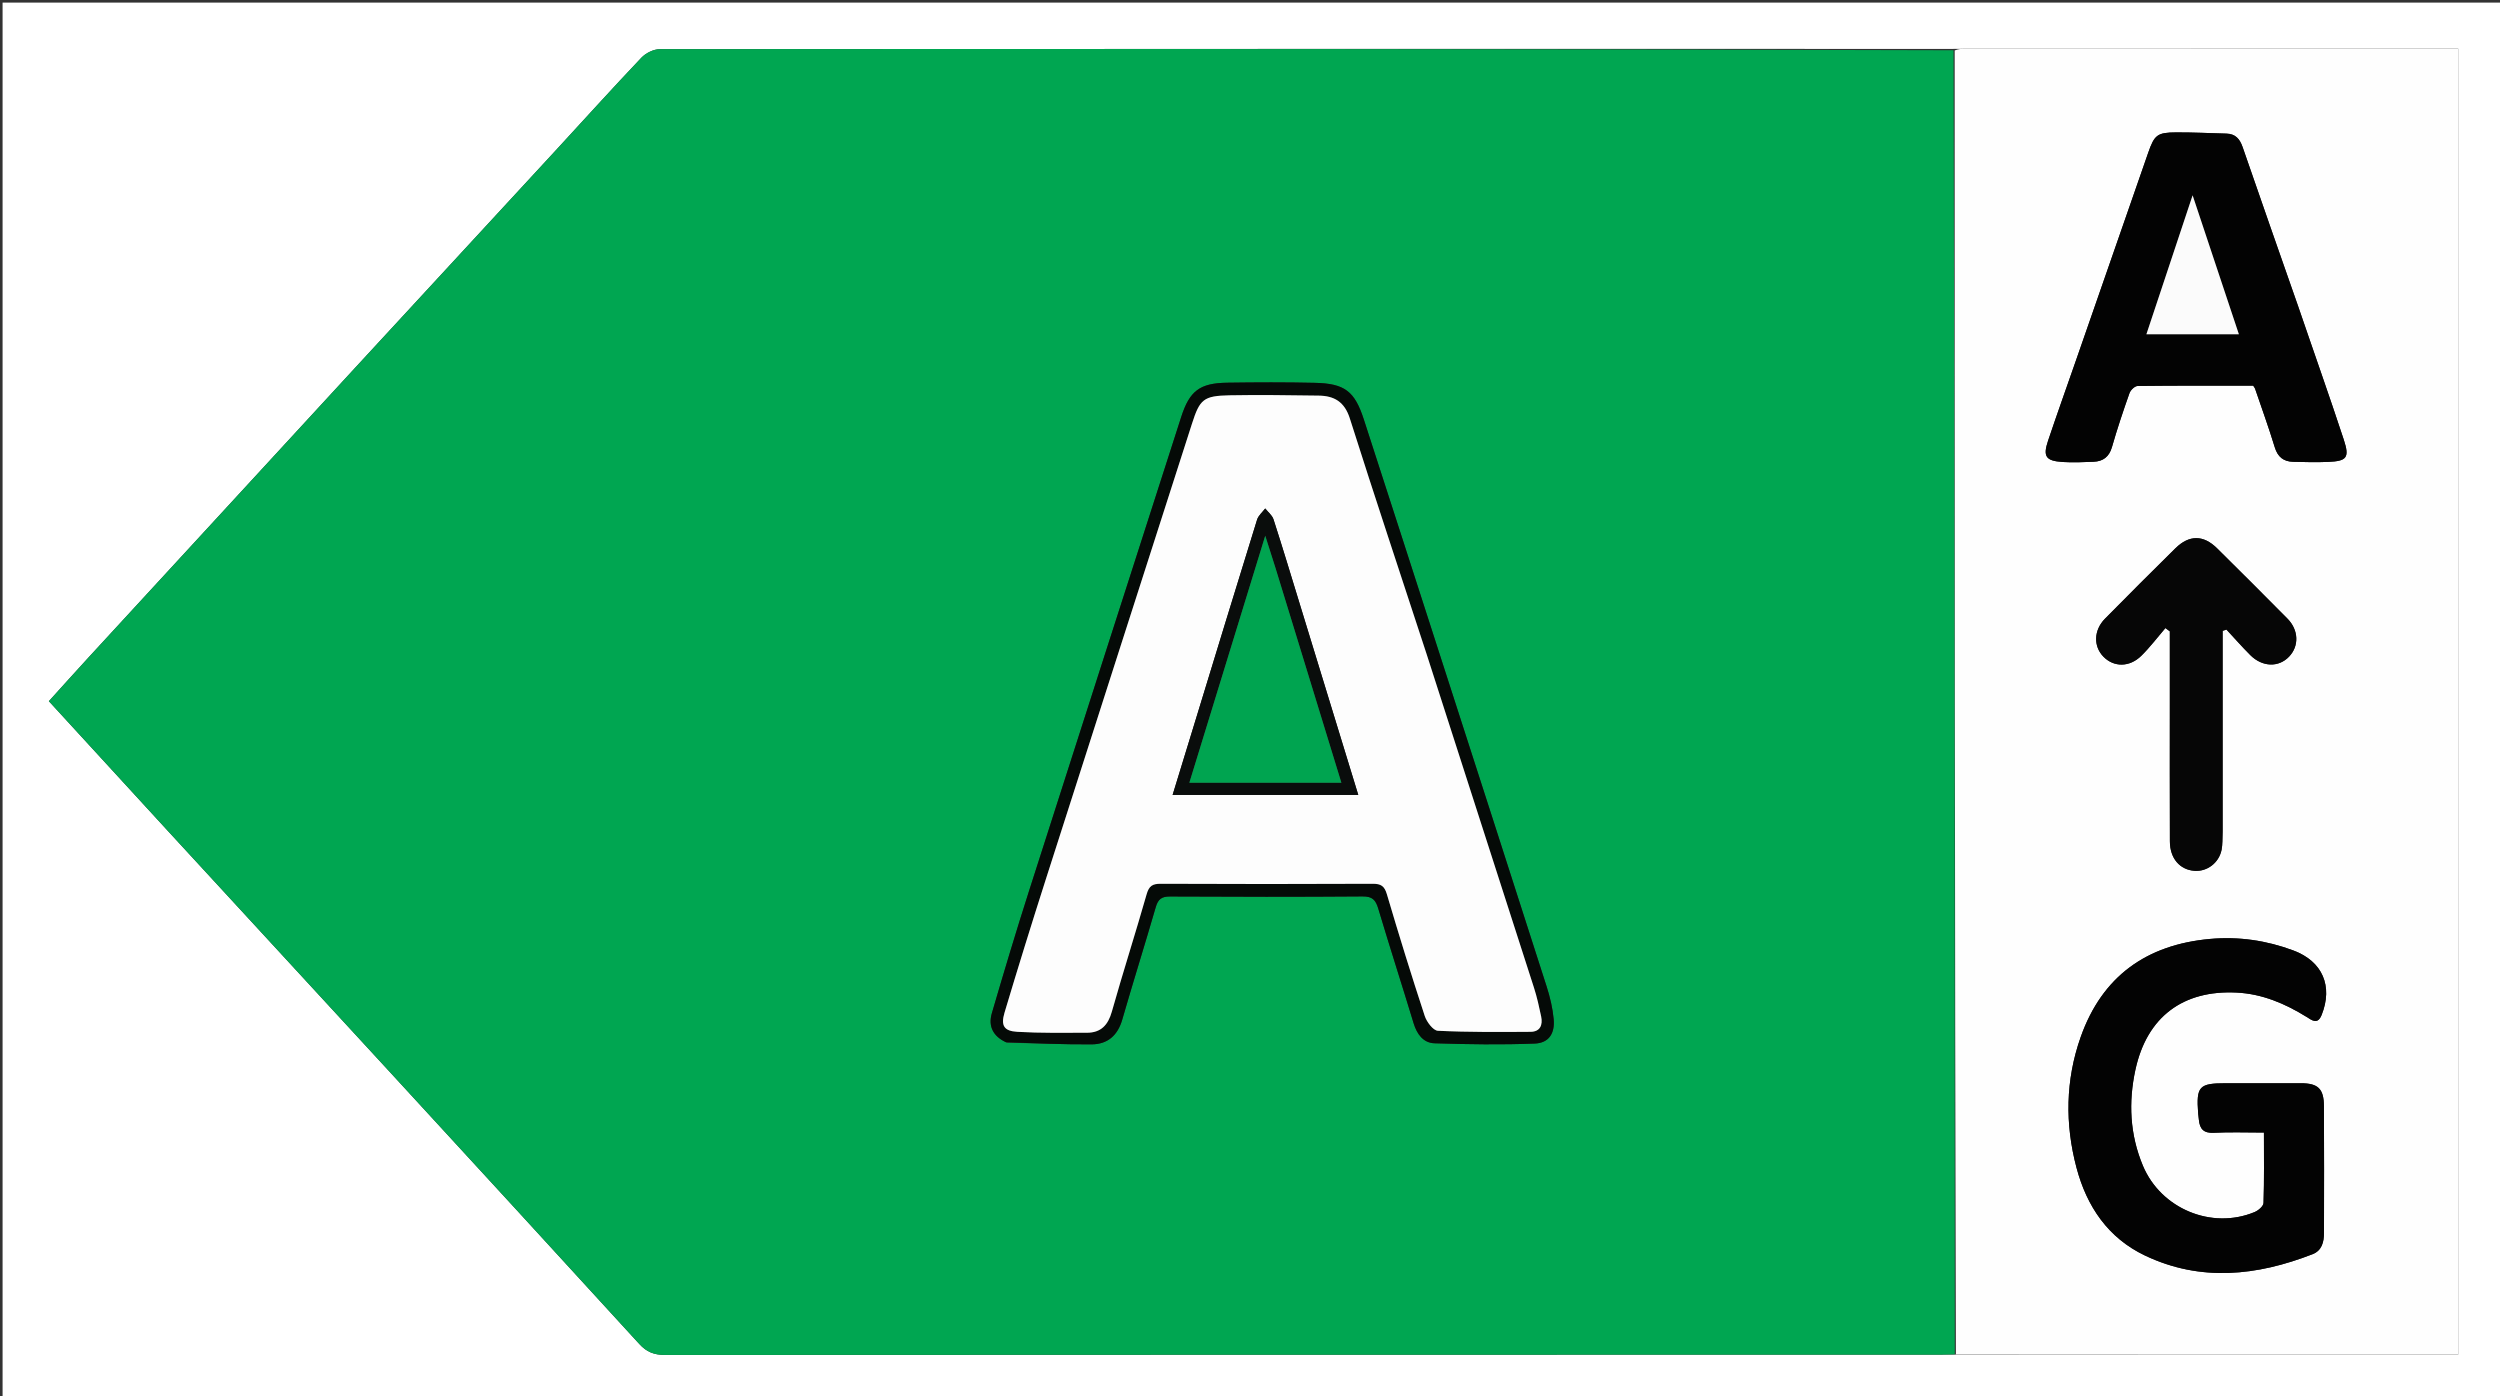 <svg version="1.1" id="Layer_1" xmlns="http://www.w3.org/2000/svg" xmlns:xlink="http://www.w3.org/1999/xlink" x="0px" y="0px"
	 width="100%" viewBox="0 0 967 540" enable-background="new 0 0 967 540" xml:space="preserve">
<rect x="0" y="0" width="967" height="540" fill="#333333" stroke="none"/>
<path fill="#FFFFFF" opacity="1" stroke="none"
	d="
M606,541 
	C404,541 202.5,541 1,541 
	C1,361 1,181 1,1 
	C323.333,1 645.667,1 968,1 
	C968,181 968,361 968,541 
	C847.5,541 727,541 606,541 
M757.01,523.97 
	C821.616,523.97 886.223,523.97 950.83,523.97 
	C950.83,355.363 950.83,187.184 950.83,18.832 
	C949.507,18.832 948.52,18.832 947.534,18.832 
	C885.045,18.832 822.557,18.831 760.068,18.842 
	C758.741,18.842 757.413,18.98 755.146,18.917 
	C588.514,18.903 421.881,18.875 255.249,19.015 
	C252.829,19.017 249.795,20.52 248.092,22.314 
	C236.858,34.148 225.93,46.271 214.868,58.268 
	C189.126,86.183 163.345,114.061 137.615,141.987 
	C103.199,179.342 68.81,216.723 34.424,254.105 
	C29.255,259.724 24.164,265.414 18.904,271.219 
	C34.464,288.186 49.737,304.883 65.057,321.537 
	C93.812,352.794 122.615,384.007 151.359,415.274 
	C183.372,450.095 215.372,484.927 247.274,519.849 
	C250.095,522.938 252.992,524.096 257.196,524.093 
	C421.496,523.982 585.797,523.999 750.097,523.992 
	C752.094,523.992 754.091,523.895 757.01,523.97 
z"/>
<path fill="#00A651" opacity="1" stroke="none" 
	d="
M756.088,523.843 
	C754.091,523.895 752.094,523.992 750.097,523.992 
	C585.797,523.999 421.496,523.982 257.196,524.093 
	C252.992,524.096 250.095,522.938 247.274,519.849 
	C215.372,484.927 183.372,450.095 151.359,415.274 
	C122.615,384.007 93.812,352.794 65.057,321.537 
	C49.737,304.883 34.464,288.186 18.904,271.219 
	C24.164,265.414 29.255,259.724 34.424,254.105 
	C68.81,216.723 103.199,179.342 137.615,141.987 
	C163.345,114.061 189.126,86.183 214.868,58.268 
	C225.93,46.271 236.858,34.148 248.092,22.314 
	C249.795,20.52 252.829,19.017 255.249,19.015 
	C421.881,18.875 588.514,18.903 755.609,19.451 
	C756.077,187.937 756.082,355.89 756.088,523.843 
M389.517,403.291 
	C400.435,403.543 411.355,404.027 422.271,403.956 
	C428.396,403.916 432.315,400.526 434.085,394.394 
	C438.28,379.858 442.829,365.423 447.044,350.892 
	C447.933,347.824 449.296,346.739 452.567,346.757 
	C477.392,346.899 502.219,346.931 527.042,346.732 
	C530.836,346.701 532.115,348.105 533.113,351.451 
	C537.534,366.265 542.292,380.978 546.778,395.774 
	C548.066,400.022 550.526,403.401 554.87,403.542 
	C567.794,403.961 580.752,404.156 593.665,403.645 
	C599.08,403.43 601.476,399.745 600.961,394.19 
	C600.566,389.932 599.544,385.657 598.235,381.571 
	C584.492,338.652 570.639,295.768 556.806,252.877 
	C547.058,222.652 537.33,192.419 527.518,162.214 
	C523.98,151.323 520.151,148.354 508.666,148.084 
	C497.344,147.818 486.009,147.871 474.684,148.033 
	C464.012,148.186 460.117,151.233 456.876,161.322 
	C437.238,222.444 417.56,283.552 398.005,344.7 
	C392.994,360.369 388.272,376.133 383.647,391.921 
	C382.221,396.789 383.943,400.768 389.517,403.291 
z"/>
<path fill="#FEFEFE" opacity="1" stroke="none" 
	d="
M756.549,523.907 
	C756.082,355.89 756.077,187.937 756.079,19.519 
	C757.413,18.98 758.741,18.842 760.068,18.842 
	C822.557,18.831 885.045,18.832 947.534,18.832 
	C948.52,18.832 949.507,18.832 950.83,18.832 
	C950.83,187.184 950.83,355.363 950.83,523.97 
	C886.223,523.97 821.616,523.97 756.549,523.907 
M888.967,118.514 
	C881.78,97.998 874.536,77.502 867.465,56.946 
	C866.349,53.699 864.658,51.772 861.172,51.678 
	C854.692,51.502 848.212,51.181 841.733,51.209 
	C834.455,51.241 833.324,52.183 830.943,59.021 
	C821.616,85.816 812.304,112.615 802.982,139.411 
	C799.385,149.75 795.695,160.058 792.202,170.432 
	C790.137,176.563 791.281,178.264 797.802,178.694 
	C801.777,178.957 805.792,178.775 809.781,178.61 
	C813.477,178.458 815.823,176.71 816.918,172.891 
	C818.93,165.878 821.246,158.946 823.683,152.069 
	C824.103,150.882 825.736,149.312 826.826,149.299 
	C841.79,149.116 856.757,149.176 871.531,149.176 
	C871.904,149.76 872.149,150.018 872.253,150.324 
	C874.825,157.868 877.55,165.365 879.872,172.985 
	C881.024,176.767 883.286,178.545 887.023,178.631 
	C891.515,178.735 896.019,178.856 900.505,178.665 
	C907.724,178.357 908.878,177.08 906.589,170.117 
	C900.996,153.099 894.979,136.222 888.967,118.514 
M883.468,418.996 
	C875.973,418.996 868.479,418.996 860.984,418.996 
	C850.576,418.996 849.476,420.186 850.241,430.653 
	C850.302,431.482 850.444,432.304 850.523,433.132 
	C850.856,436.65 852.356,438.378 856.312,438.166 
	C862.583,437.829 868.885,438.076 875.685,438.076 
	C875.685,447.429 875.82,456.38 875.527,465.318 
	C875.487,466.545 873.536,468.22 872.106,468.815 
	C855.474,475.739 835.841,467.535 828.879,450.909 
	C823.818,438.826 823.243,426.321 825.991,413.711 
	C830.429,393.348 844.364,382.883 865.144,383.931 
	C875.036,384.429 883.833,388.172 892.136,393.31 
	C894.255,394.621 896.438,396.499 898.012,392.562 
	C902.451,381.459 898.364,371.877 887.147,367.668 
	C876.714,363.754 865.856,362.175 854.783,363.185 
	C830.298,365.418 813.123,377.603 804.803,401.14 
	C798.919,417.789 798.701,434.788 803.203,451.725 
	C807.171,466.654 815.383,478.834 829.66,485.632 
	C851.223,495.898 872.963,493.502 894.494,485.124 
	C898.117,483.714 898.912,480.382 898.918,476.884 
	C898.946,460.563 898.995,444.241 898.902,427.919 
	C898.863,421.081 896.622,419.006 889.948,418.997 
	C888.116,418.994 886.284,418.996 883.468,418.996 
M859.715,321.358 
	C859.715,295.574 859.715,269.79 859.715,244.007 
	C860.208,243.845 860.701,243.684 861.193,243.523 
	C864.254,246.815 867.221,250.201 870.398,253.377 
	C875.074,258.054 881.358,258.23 885.42,253.981 
	C889.344,249.875 889.145,243.692 884.777,239.284 
	C875.754,230.177 866.7,221.1 857.573,212.096 
	C852.243,206.837 846.775,206.831 841.422,212.104 
	C832.289,221.101 823.227,230.171 814.223,239.297 
	C809.82,243.758 809.667,249.991 813.626,254.023 
	C817.651,258.123 823.684,258.161 828.272,253.648 
	C831.634,250.34 834.494,246.523 837.578,242.932 
	C838.147,243.356 838.716,243.781 839.285,244.205 
	C839.285,253.63 839.285,263.055 839.285,272.48 
	C839.285,290.129 839.236,307.779 839.31,325.428 
	C839.338,332.03 843.134,336.413 848.821,336.835 
	C853.685,337.197 858.259,333.79 859.296,328.75 
	C859.725,326.662 859.593,324.459 859.715,321.358 
z"/>
<path fill="#050A07" opacity="1" stroke="none" 
	d="
M389.142,403.164 
	C383.943,400.768 382.221,396.789 383.647,391.921 
	C388.272,376.133 392.994,360.369 398.005,344.7 
	C417.56,283.552 437.238,222.444 456.876,161.322 
	C460.117,151.233 464.012,148.186 474.684,148.033 
	C486.009,147.871 497.344,147.818 508.666,148.084 
	C520.151,148.354 523.98,151.323 527.518,162.214 
	C537.33,192.419 547.058,222.652 556.806,252.877 
	C570.639,295.768 584.492,338.652 598.235,381.571 
	C599.544,385.657 600.566,389.932 600.961,394.19 
	C601.476,399.745 599.08,403.43 593.665,403.645 
	C580.752,404.156 567.794,403.961 554.87,403.542 
	C550.526,403.401 548.066,400.022 546.778,395.774 
	C542.292,380.978 537.534,366.265 533.113,351.451 
	C532.115,348.105 530.836,346.701 527.042,346.732 
	C502.219,346.931 477.392,346.899 452.567,346.757 
	C449.296,346.739 447.933,347.824 447.044,350.892 
	C442.829,365.423 438.28,379.858 434.085,394.394 
	C432.315,400.526 428.396,403.916 422.271,403.956 
	C411.355,404.027 400.435,403.543 389.142,403.164 
M551.772,252.811 
	C541.845,222.514 531.758,192.268 522.121,161.879 
	C520.074,155.424 516.095,153.102 510.063,153.026 
	C498.577,152.881 487.084,152.678 475.602,152.906 
	C465.499,153.106 464.089,154.44 461.064,163.869 
	C442.191,222.684 423.278,281.485 404.459,340.317 
	C398.997,357.39 393.685,374.513 388.553,391.688 
	C387.047,396.73 388.348,398.808 393.511,399.109 
	C402.456,399.632 411.445,399.477 420.415,399.466 
	C425.842,399.459 428.589,396.515 430.068,391.27 
	C434.35,376.088 439.189,361.064 443.515,345.894 
	C444.429,342.687 445.762,341.827 448.965,341.842 
	C476.296,341.97 503.628,341.97 530.959,341.842 
	C534.155,341.827 535.5,342.694 536.441,345.88 
	C541.098,361.646 545.959,377.355 551.088,392.973 
	C551.844,395.276 554.338,398.611 556.163,398.7 
	C568.094,399.28 580.062,399.19 592.017,399.108 
	C595.736,399.083 596.804,396.461 596.121,393.187 
	C595.343,389.453 594.514,385.707 593.35,382.081 
	C579.594,339.238 565.771,296.417 551.772,252.811 
z"/>
<path fill="#030303" opacity="1" stroke="none" 
	d="
M889.049,118.901 
	C894.979,136.222 900.996,153.099 906.589,170.117 
	C908.878,177.08 907.724,178.357 900.505,178.665 
	C896.019,178.856 891.515,178.735 887.023,178.631 
	C883.286,178.545 881.024,176.767 879.872,172.985 
	C877.55,165.365 874.825,157.868 872.253,150.324 
	C872.149,150.018 871.904,149.76 871.531,149.176 
	C856.757,149.176 841.79,149.116 826.826,149.299 
	C825.736,149.312 824.103,150.882 823.683,152.069 
	C821.246,158.946 818.93,165.878 816.918,172.891 
	C815.823,176.71 813.477,178.458 809.781,178.61 
	C805.792,178.775 801.777,178.957 797.802,178.694 
	C791.281,178.264 790.137,176.563 792.202,170.432 
	C795.695,160.058 799.385,149.75 802.982,139.411 
	C812.304,112.615 821.616,85.816 830.943,59.021 
	C833.324,52.183 834.455,51.241 841.733,51.209 
	C848.212,51.181 854.692,51.502 861.172,51.678 
	C864.658,51.772 866.349,53.699 867.465,56.946 
	C874.536,77.502 881.78,97.998 889.049,118.901 
M848.5,129.305 
	C854.125,129.305 859.75,129.305 865.999,129.305 
	C860.083,111.536 854.338,94.279 848.101,75.545 
	C841.881,94.253 836.146,111.502 830.226,129.305 
	C836.574,129.305 842.037,129.305 848.5,129.305 
z"/>
<path fill="#030303" opacity="1" stroke="none" 
	d="
M883.96,418.996 
	C886.284,418.996 888.116,418.994 889.948,418.997 
	C896.622,419.006 898.863,421.081 898.902,427.919 
	C898.995,444.241 898.946,460.563 898.918,476.884 
	C898.912,480.382 898.117,483.714 894.494,485.124 
	C872.963,493.502 851.223,495.898 829.66,485.632 
	C815.383,478.834 807.171,466.654 803.203,451.725 
	C798.701,434.788 798.919,417.789 804.803,401.14 
	C813.123,377.603 830.298,365.418 854.783,363.185 
	C865.856,362.175 876.714,363.754 887.147,367.668 
	C898.364,371.877 902.451,381.459 898.012,392.562 
	C896.438,396.499 894.255,394.621 892.136,393.31 
	C883.833,388.172 875.036,384.429 865.144,383.931 
	C844.364,382.883 830.429,393.348 825.991,413.711 
	C823.243,426.321 823.818,438.826 828.879,450.909 
	C835.841,467.535 855.474,475.739 872.106,468.815 
	C873.536,468.22 875.487,466.545 875.527,465.318 
	C875.82,456.38 875.685,447.429 875.685,438.076 
	C868.885,438.076 862.583,437.829 856.312,438.166 
	C852.356,438.378 850.856,436.65 850.523,433.132 
	C850.444,432.304 850.302,431.482 850.241,430.653 
	C849.476,420.186 850.576,418.996 860.984,418.996 
	C868.479,418.996 875.973,418.996 883.96,418.996 
z"/>
<path fill="#060606" opacity="1" stroke="none" 
	d="
M859.715,321.833 
	C859.593,324.459 859.725,326.662 859.296,328.75 
	C858.259,333.79 853.685,337.197 848.821,336.835 
	C843.134,336.413 839.338,332.03 839.31,325.428 
	C839.236,307.779 839.285,290.129 839.285,272.48 
	C839.285,263.055 839.285,253.63 839.285,244.205 
	C838.716,243.781 838.147,243.356 837.578,242.932 
	C834.494,246.523 831.634,250.34 828.272,253.648 
	C823.684,258.161 817.651,258.123 813.626,254.023 
	C809.667,249.991 809.82,243.758 814.223,239.297 
	C823.227,230.171 832.289,221.101 841.422,212.104 
	C846.775,206.831 852.243,206.837 857.573,212.096 
	C866.7,221.1 875.754,230.177 884.777,239.284 
	C889.145,243.692 889.344,249.875 885.42,253.981 
	C881.358,258.23 875.074,258.054 870.398,253.377 
	C867.221,250.201 864.254,246.815 861.193,243.523 
	C860.701,243.684 860.208,243.845 859.715,244.007 
	C859.715,269.79 859.715,295.574 859.715,321.833 
z"/>
<path fill="#FDFDFD" opacity="1" stroke="none" 
	d="
M551.869,253.201 
	C565.771,296.417 579.594,339.238 593.35,382.081 
	C594.514,385.707 595.343,389.453 596.121,393.187 
	C596.804,396.461 595.736,399.083 592.017,399.108 
	C580.062,399.19 568.094,399.28 556.163,398.7 
	C554.338,398.611 551.844,395.276 551.088,392.973 
	C545.959,377.355 541.098,361.646 536.441,345.88 
	C535.5,342.694 534.155,341.827 530.959,341.842 
	C503.628,341.97 476.296,341.97 448.965,341.842 
	C445.762,341.827 444.429,342.687 443.515,345.894 
	C439.189,361.064 434.35,376.088 430.068,391.27 
	C428.589,396.515 425.842,399.459 420.415,399.466 
	C411.445,399.477 402.456,399.632 393.511,399.109 
	C388.348,398.808 387.047,396.73 388.553,391.688 
	C393.685,374.513 398.997,357.39 404.459,340.317 
	C423.278,281.485 442.191,222.684 461.064,163.869 
	C464.089,154.44 465.499,153.106 475.602,152.906 
	C487.084,152.678 498.577,152.881 510.063,153.026 
	C516.095,153.102 520.074,155.424 522.121,161.879 
	C531.758,192.268 541.845,222.514 551.869,253.201 
M502.783,233.698 
	C499.412,222.752 496.114,211.782 492.59,200.887 
	C492.077,199.302 490.479,198.069 489.383,196.673 
	C488.309,198.114 486.739,199.4 486.236,201.018 
	C478.26,226.704 470.421,252.432 462.549,278.15 
	C459.599,287.788 456.644,297.424 453.566,307.47 
	C477.729,307.47 501.254,307.47 525.377,307.47 
	C517.838,282.9 510.409,258.688 502.783,233.698 
z"/>
<path fill="#FBFBFB" opacity="1" stroke="none" 
	d="
M848,129.305 
	C842.037,129.305 836.574,129.305 830.226,129.305 
	C836.146,111.502 841.881,94.253 848.101,75.545 
	C854.338,94.279 860.083,111.536 865.999,129.305 
	C859.75,129.305 854.125,129.305 848,129.305 
z"/>
<path fill="#0A0D0C" opacity="1" stroke="none" 
	d="
M502.881,234.086 
	C510.409,258.688 517.838,282.9 525.377,307.47 
	C501.254,307.47 477.729,307.47 453.566,307.47 
	C456.644,297.424 459.599,287.788 462.549,278.15 
	C470.421,252.432 478.26,226.704 486.236,201.018 
	C486.739,199.4 488.309,198.114 489.383,196.673 
	C490.479,198.069 492.077,199.302 492.59,200.887 
	C496.114,211.782 499.412,222.752 502.881,234.086 
M493.213,219.316 
	C492.07,215.7 490.926,212.084 489.394,207.239 
	C479.406,239.743 469.778,271.074 460.041,302.761 
	C479.967,302.761 499.101,302.761 518.842,302.761 
	C510.336,274.99 501.924,247.525 493.213,219.316 
z"/>
<path fill="#00A450" opacity="1" stroke="none" 
	d="
M493.362,219.688 
	C501.924,247.525 510.336,274.99 518.842,302.761 
	C499.101,302.761 479.967,302.761 460.041,302.761 
	C469.778,271.074 479.406,239.743 489.394,207.239 
	C490.926,212.084 492.07,215.7 493.362,219.688 
z"/>
</svg>